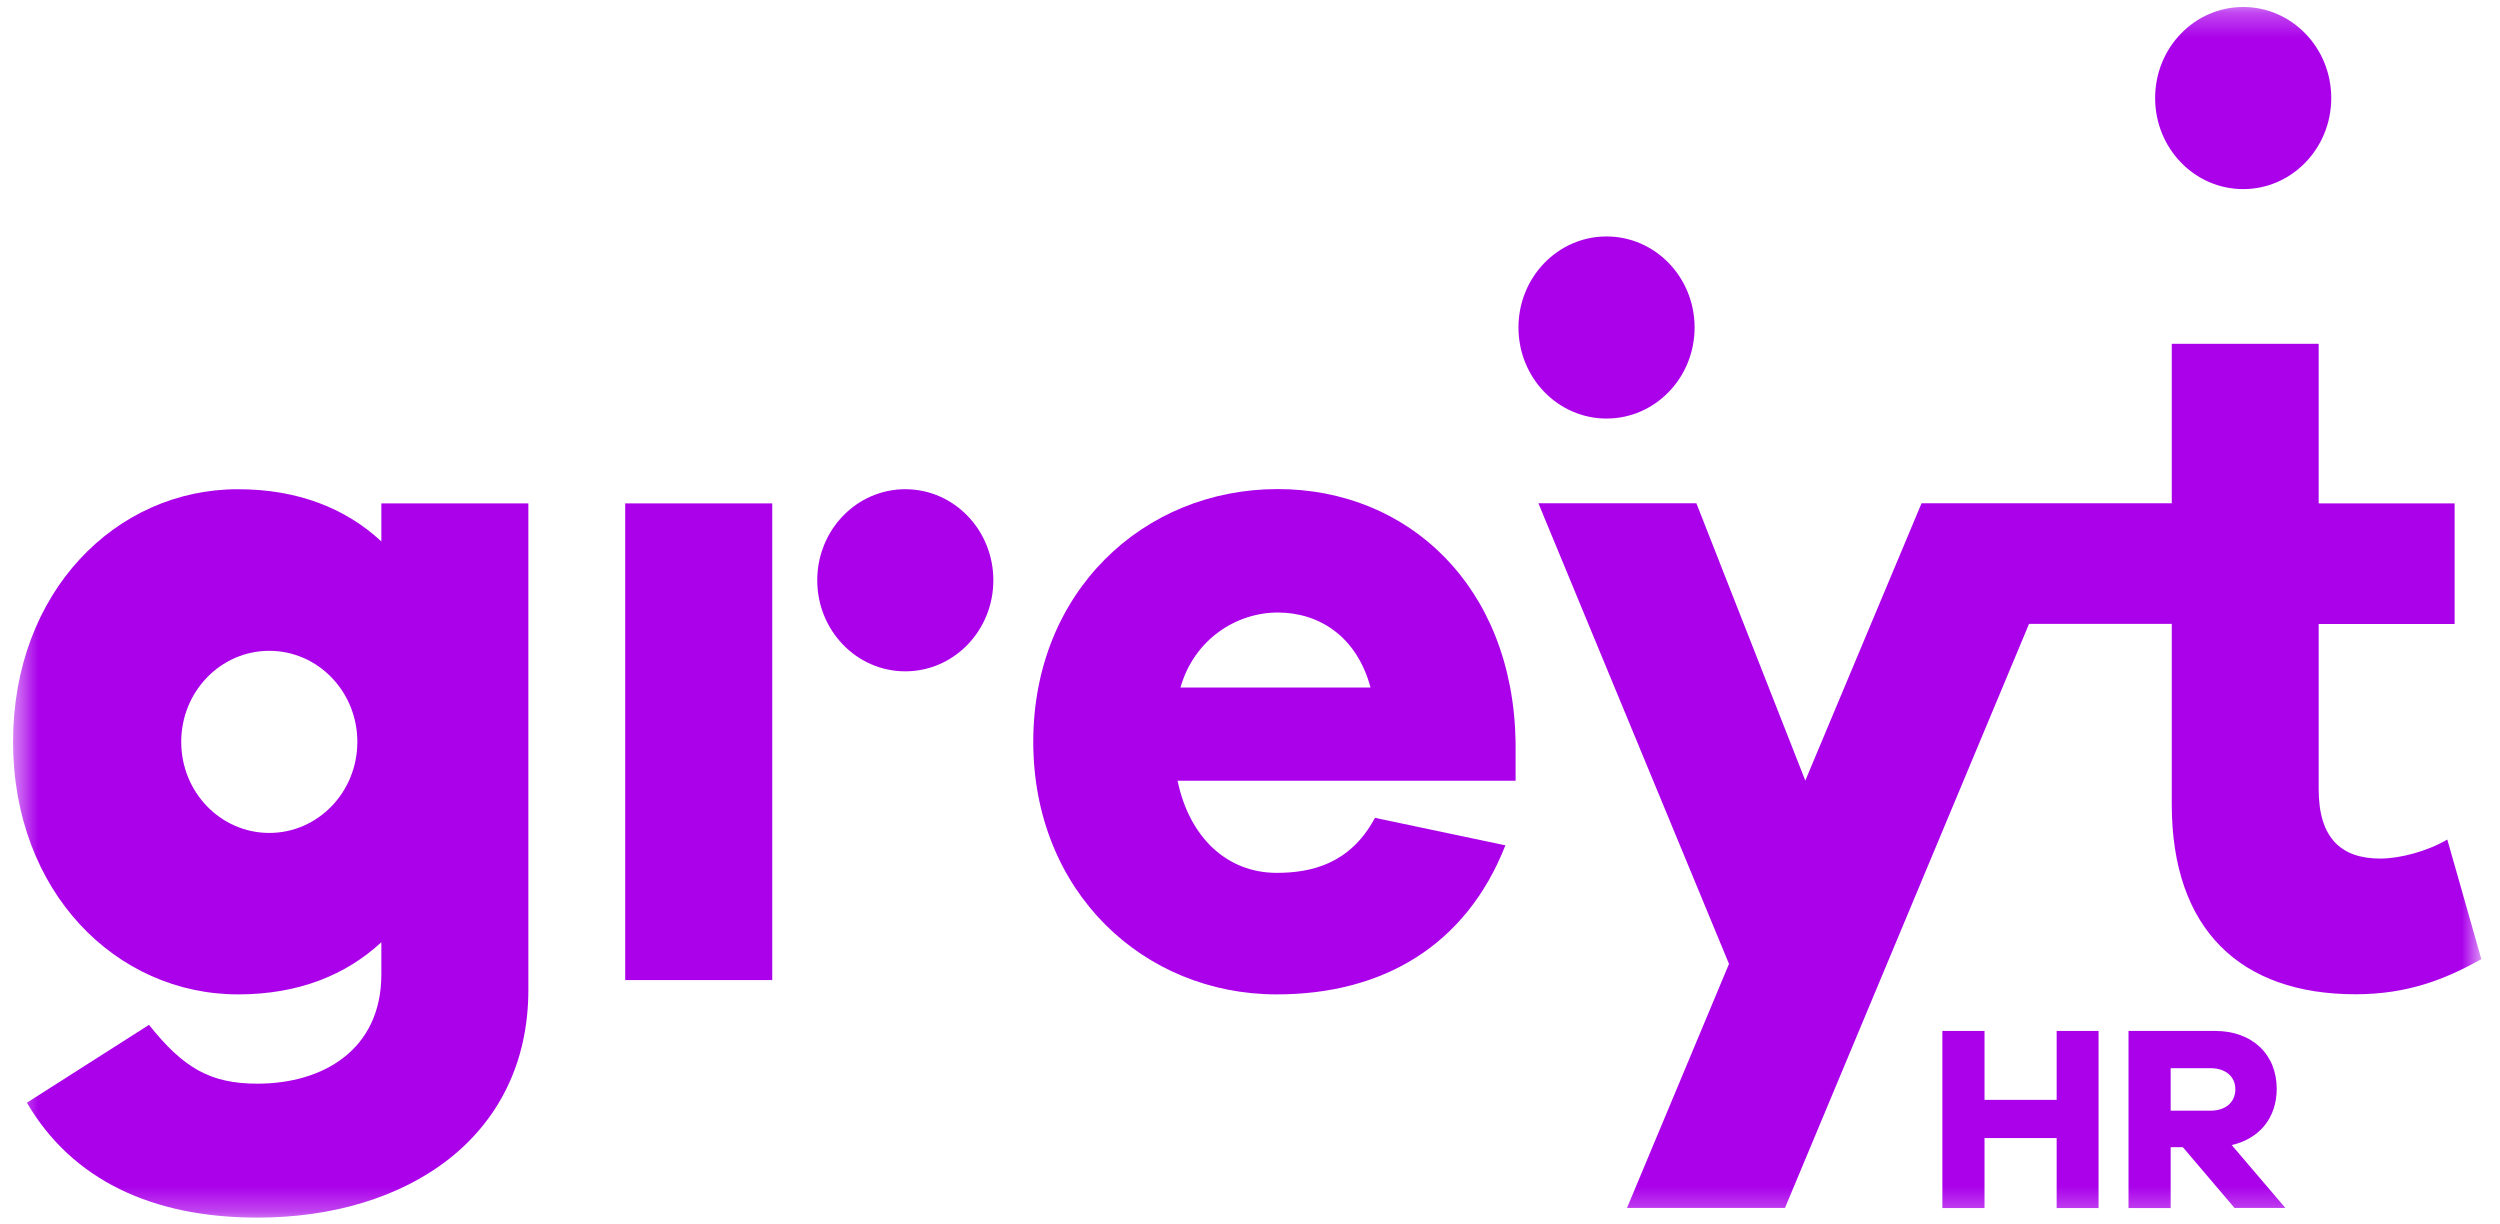 <svg width="98" height="48" viewBox="0 0 98 48" fill="none" xmlns="http://www.w3.org/2000/svg">
<mask id="mask0_1918_4330" style="mask-type:luminance" maskUnits="userSpaceOnUse" x="0" y="0" width="98" height="48">
<path d="M97.263 0.274H0.512V47.726H97.263V0.274Z" fill="white"/>
</mask>
<g mask="url(#mask0_1918_4330)">
<path d="M38.939 22.747C38.939 24.719 37.395 26.316 35.487 26.316C33.58 26.316 32.036 24.719 32.036 22.747C32.036 20.774 33.58 19.177 35.487 19.177C37.395 19.177 38.939 20.774 38.939 22.747Z" fill="#AA00EA"/>
<path d="M91.385 3.843C91.385 5.816 89.84 7.413 87.933 7.413C86.025 7.413 84.481 5.816 84.481 3.843C84.481 1.871 86.025 0.274 87.933 0.274C89.84 0.274 91.385 1.871 91.385 3.843Z" fill="#AA00EA"/>
<path d="M66.428 12.838C66.428 14.81 64.883 16.407 62.976 16.407C61.069 16.407 59.524 14.81 59.524 12.838C59.524 10.865 61.069 9.269 62.976 9.269C64.883 9.269 66.428 10.865 66.428 12.838Z" fill="#AA00EA"/>
<path d="M80.621 47.356V44.612H77.793V47.356H76.141V40.413H77.793V43.115H80.621V40.413H82.263V47.356H80.621Z" fill="#AA00EA"/>
<path d="M85.57 44.971H85.09V47.356H83.438V40.413H86.834C88.286 40.413 89.247 41.328 89.247 42.681C89.247 43.824 88.567 44.638 87.483 44.886L89.585 47.35H87.591L85.565 44.966L85.57 44.971ZM87.626 42.703C87.626 42.206 87.248 41.873 86.655 41.873H85.09V43.538H86.655C87.248 43.538 87.626 43.205 87.626 42.697" fill="#AA00EA"/>
<path d="M50.083 19.172C44.826 19.172 40.504 23.191 40.504 29.076C40.504 34.961 44.826 38.98 50.047 38.98C54.189 38.98 57.462 37.082 59.012 33.137L53.898 32.059C52.926 33.883 51.377 34.216 50.047 34.216C48.104 34.216 46.626 32.836 46.16 30.604H59.411V29.076C59.303 22.974 55.197 19.172 50.088 19.172M46.273 26.951C46.815 25.052 48.472 24.011 50.088 24.011C51.704 24.011 53.187 24.941 53.724 26.951H46.273Z" fill="#AA00EA"/>
<path d="M85.133 19.733V13.478H90.892V19.733H96.221V24.46H90.892V30.938C90.892 32.873 91.792 33.656 93.305 33.656C94.098 33.656 95.177 33.359 95.934 32.91L97.269 37.6C95.862 38.383 94.39 38.975 92.334 38.975C87.834 38.975 85.133 36.442 85.133 31.53V24.455H79.539L69.971 47.351H63.778L67.777 37.785L60.305 19.728H66.498L70.768 30.599L75.325 19.728H85.133V19.733Z" fill="#AA00EA"/>
<path d="M24.508 38.419H30.272V35.474V32.577V23.307V19.733H24.508V38.419Z" fill="#AA00EA"/>
<path d="M14.949 21.224C13.548 19.923 11.671 19.178 9.334 19.178C4.547 19.172 0.512 23.196 0.512 29.076C0.512 34.956 4.547 38.98 9.334 38.98C11.676 38.98 13.548 38.234 14.949 36.934V38.197C14.949 41.137 12.683 42.48 10.091 42.48C8.219 42.48 7.176 41.846 5.841 40.175L1.054 43.226C2.819 46.24 5.948 47.731 10.091 47.731C15.961 47.731 20.712 44.569 20.712 38.795V19.733H14.949V21.224ZM10.556 32.651C8.648 32.651 7.104 31.054 7.104 29.081C7.104 27.109 8.648 25.512 10.556 25.512C12.463 25.512 14.008 27.109 14.008 29.081C14.008 31.054 12.463 32.651 10.556 32.651Z" fill="#AA00EA"/>
</g>
</svg>
